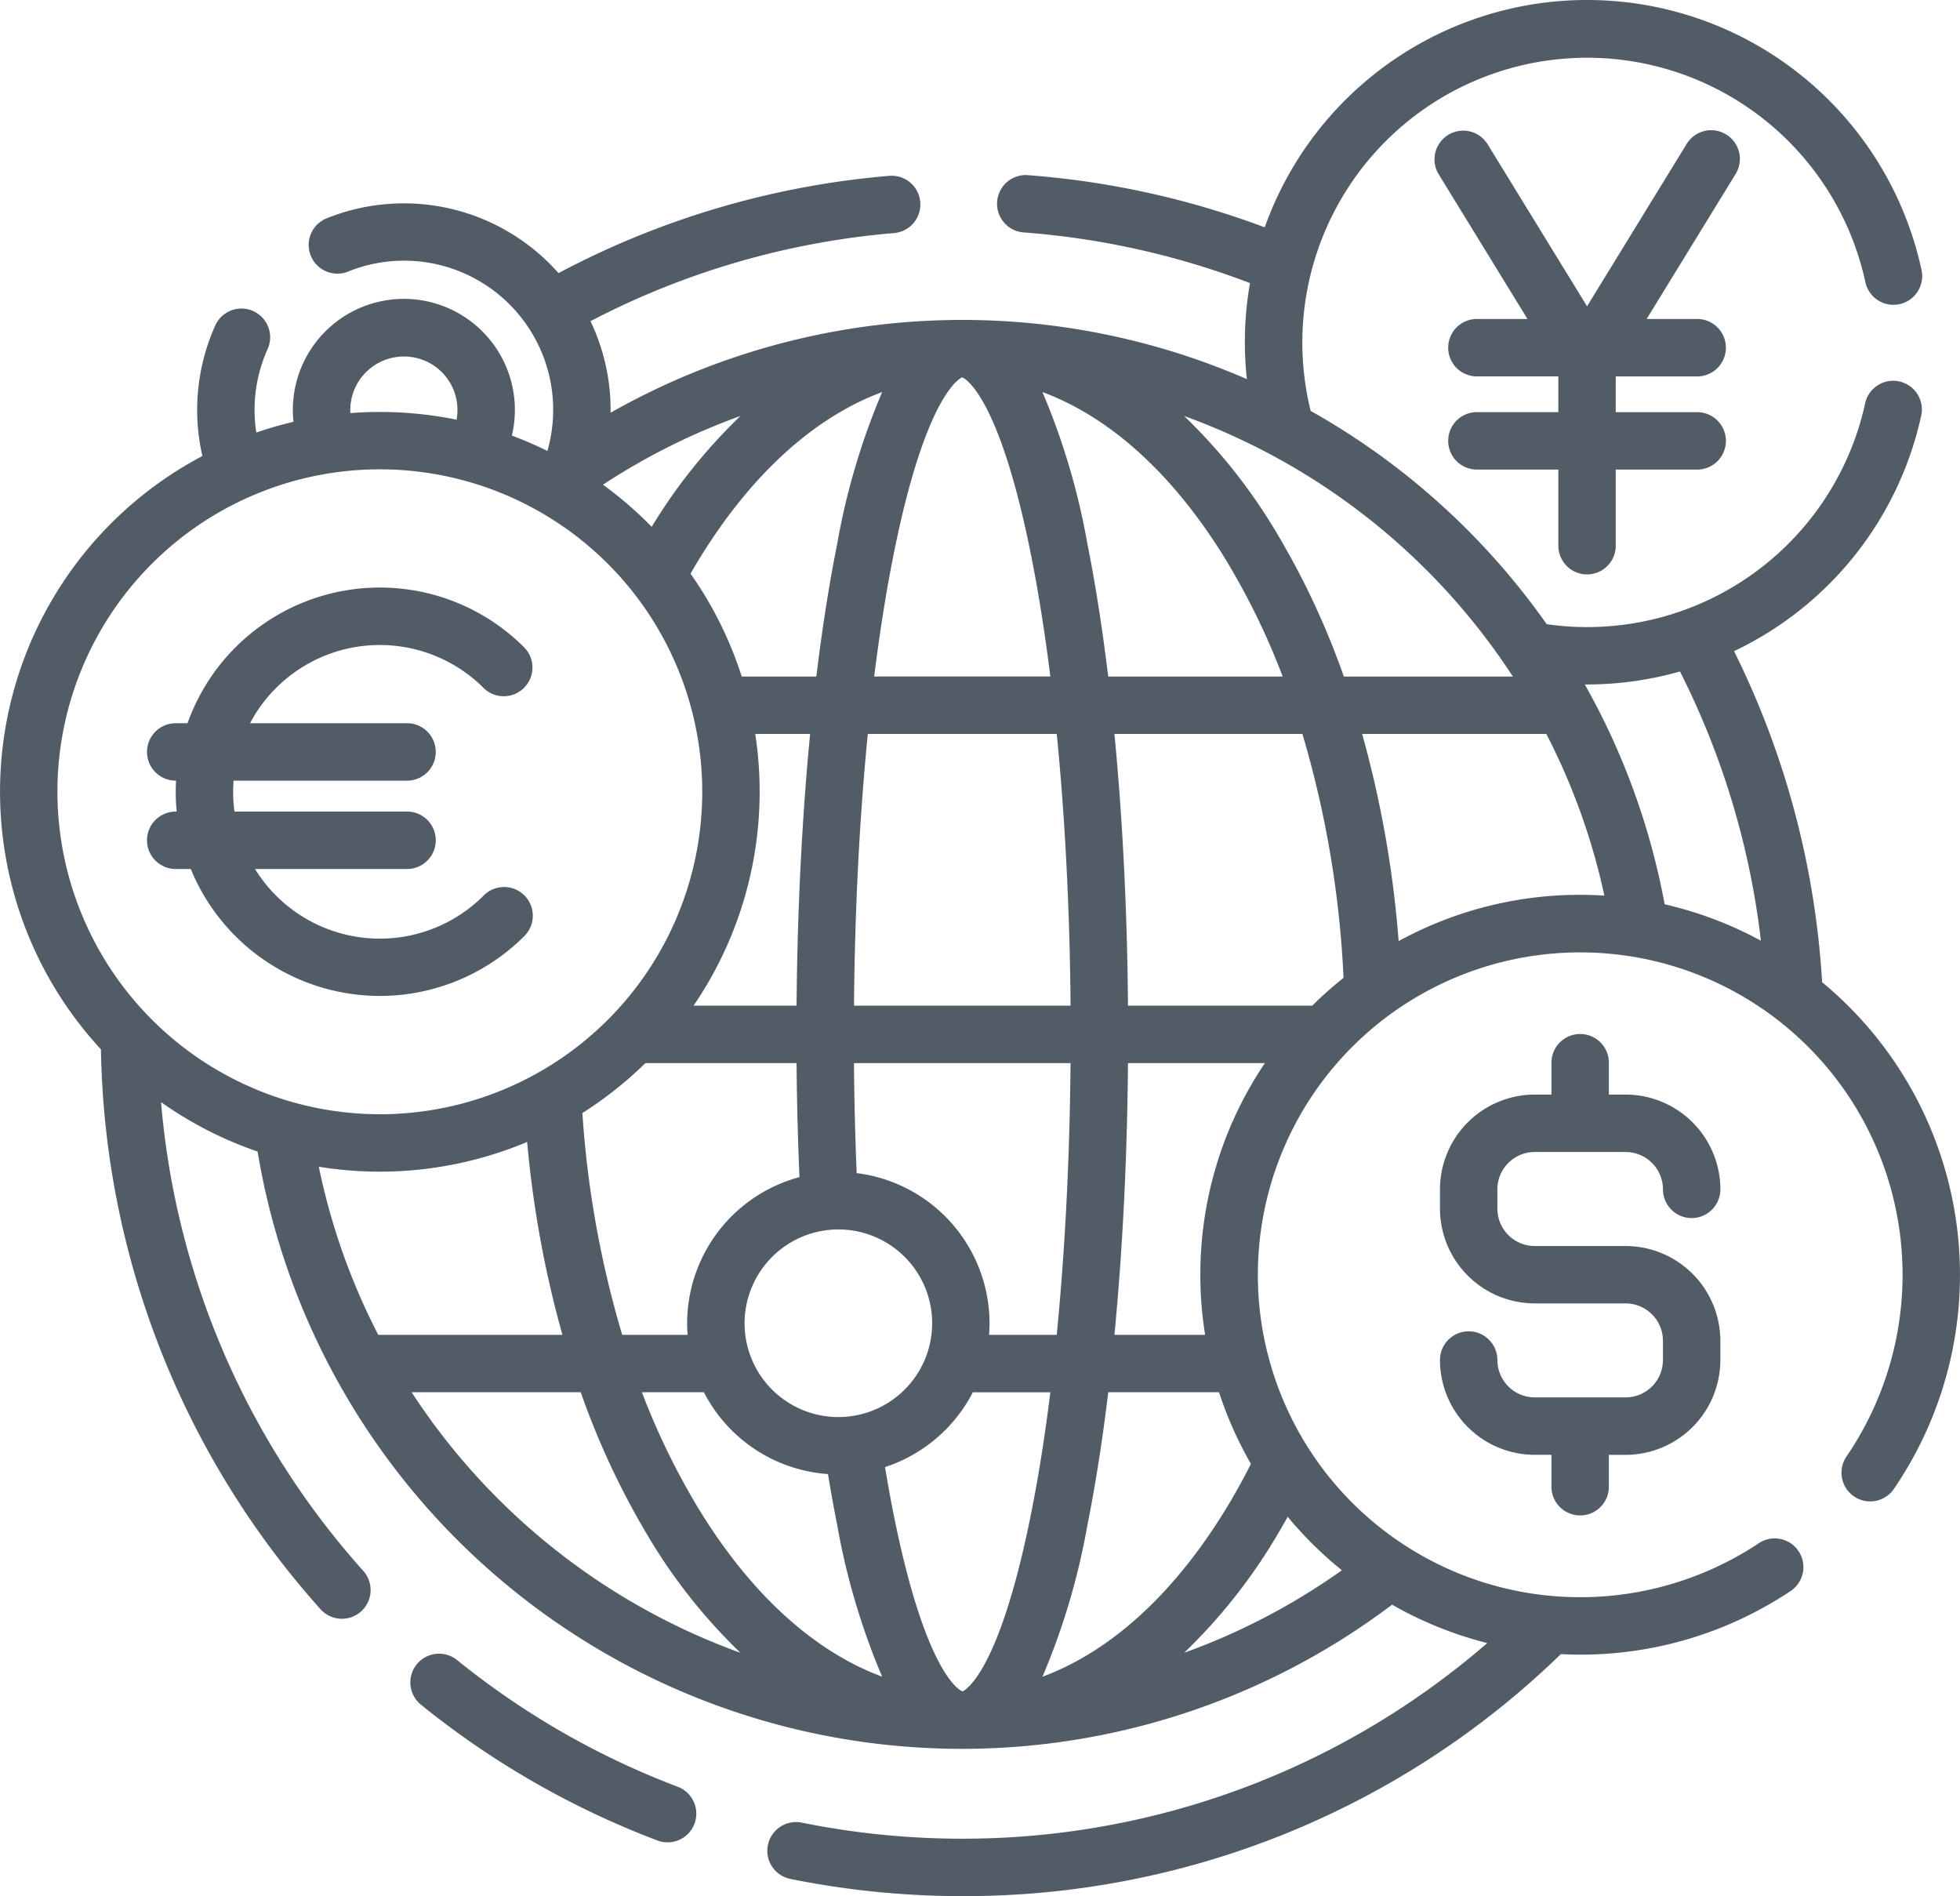 <svg xmlns="http://www.w3.org/2000/svg" width="202.41" height="195.776" viewBox="0 0 202.41 195.776">
  <g id="currency" transform="translate(0 -8.39)">
    <g id="Group_8865" data-name="Group 8865" transform="translate(0 8.39)">
      <path id="Path_27638" data-name="Path 27638" d="M404.8,42.838a2.965,2.965,0,0,0-4.078.976l-10.29,16.769-10.29-16.769a2.965,2.965,0,0,0-5.054,3.1l9.19,14.976h-5.221a2.965,2.965,0,1,0,0,5.93h8.41v3.69h-8.41a2.965,2.965,0,1,0,0,5.93h8.41V85.3a2.965,2.965,0,1,0,5.93,0V77.443h8.41a2.965,2.965,0,0,0,0-5.93h-8.41v-3.69h8.41a2.965,2.965,0,0,0,0-5.93h-5.22l9.19-14.976A2.965,2.965,0,0,0,404.8,42.838Z" transform="translate(-226.537 -28.955)" fill="#525c67"/>
      <path id="Path_27639" data-name="Path 27639" d="M385.946,290.639h9.381a3.862,3.862,0,0,1,3.858,3.857,2.965,2.965,0,0,0,5.93,0,9.8,9.8,0,0,0-9.788-9.787H393.6V281.42a2.965,2.965,0,1,0-5.93,0v3.289h-1.725a9.8,9.8,0,0,0-9.788,9.787v1.99a9.8,9.8,0,0,0,9.788,9.787h9.381a3.862,3.862,0,0,1,3.858,3.857v1.99a3.862,3.862,0,0,1-3.858,3.857h-9.381a3.862,3.862,0,0,1-3.858-3.857,2.965,2.965,0,0,0-5.93,0,9.8,9.8,0,0,0,9.788,9.787h1.725V325.2a2.965,2.965,0,0,0,5.93,0v-3.289h1.725a9.8,9.8,0,0,0,9.788-9.787v-1.99a9.8,9.8,0,0,0-9.788-9.787h-9.381a3.862,3.862,0,0,1-3.858-3.857V294.5A3.862,3.862,0,0,1,385.946,290.639Z" transform="translate(-227.451 -171.69)" fill="#525c67"/>
      <path id="Path_27640" data-name="Path 27640" d="M134.809,454.049a82.843,82.843,0,0,1-22.787-13.082,2.965,2.965,0,0,0-3.729,4.611,88.767,88.767,0,0,0,24.416,14.017,2.965,2.965,0,0,0,2.1-5.546Z" transform="translate(-64.816 -269.556)" fill="#525c67"/>
      <path id="Path_27641" data-name="Path 27641" d="M188.17,109.8a88.652,88.652,0,0,0-9.093-34.177,35.256,35.256,0,0,0,19.313-24.249A2.965,2.965,0,1,0,192.6,50.1a29.385,29.385,0,0,1-32.869,22.741,74.323,74.323,0,0,0-24.378-22.024A29.407,29.407,0,1,1,192.638,37.52a2.965,2.965,0,0,0,5.8-1.246,35.338,35.338,0,0,0-67.83-4.411,88.633,88.633,0,0,0-24.433-5.386,2.965,2.965,0,1,0-.447,5.913,82.734,82.734,0,0,1,23.359,5.231,35.423,35.423,0,0,0-.323,9.915,73.657,73.657,0,0,0-65.712,3.473c0-.093.006-.184.006-.276a21.22,21.22,0,0,0-2.078-9.18,82.6,82.6,0,0,1,31.382-9.1,2.965,2.965,0,0,0-.494-5.909,88.537,88.537,0,0,0-34.19,10.047,21.314,21.314,0,0,0-23.839-5.7A2.965,2.965,0,1,0,36.025,36.4,15.4,15.4,0,0,1,56.53,54.952a38.926,38.926,0,0,0-3.668-1.584,11.465,11.465,0,1,0-22.553-1.424,38.883,38.883,0,0,0-3.841,1.109,15.344,15.344,0,0,1,1.17-8.622A2.965,2.965,0,0,0,22.228,42,21.287,21.287,0,0,0,20.9,55.476a39.186,39.186,0,0,0-10.476,61.266A88.8,88.8,0,0,0,33.1,174.549a2.965,2.965,0,1,0,4.416-3.958,82.856,82.856,0,0,1-20.883-48.4,39.129,39.129,0,0,0,9.969,5.1,73.729,73.729,0,0,0,117.16,46.79,38.99,38.99,0,0,0,9.826,3.963,82.681,82.681,0,0,1-54.214,20.2,83.649,83.649,0,0,1-16.545-1.652,2.965,2.965,0,1,0-1.175,5.812,89.571,89.571,0,0,0,17.72,1.77,88.361,88.361,0,0,0,61.816-24.989c.661.033,1.325.055,1.994.055a39.044,39.044,0,0,0,21.735-6.571,2.965,2.965,0,0,0-3.29-4.934,33.29,33.29,0,1,1,9.044-8.932,2.965,2.965,0,0,0,4.892,3.351,39.19,39.19,0,0,0-7.4-52.349Zm-61.3-43.146a74.066,74.066,0,0,1,5.593,11.59H114.447c-.6-4.921-1.315-9.519-2.151-13.7a72.045,72.045,0,0,0-4.643-15.674C114.812,51.528,121.449,57.614,126.873,66.654Zm-38.4,62.871c-.154-3.716-.25-7.512-.282-11.365h22.366c-.082,9.873-.57,19.394-1.426,28.056h-6.989c.03-.395.05-.792.05-1.194a15.636,15.636,0,0,0-13.719-15.5ZM71.012,146.215H64.255a104.162,104.162,0,0,1-4.113-22.9,39.494,39.494,0,0,0,6.509-5.154H82.262c.032,3.994.134,7.925.3,11.773a15.642,15.642,0,0,0-11.6,15.089C70.962,145.423,70.982,145.82,71.012,146.215Zm6.982-62.042h5.667c-.839,8.7-1.318,18.2-1.4,28.056H71.626a39.194,39.194,0,0,0,6.368-28.056Zm8.584,51.162a9.686,9.686,0,1,1-9.686,9.686A9.7,9.7,0,0,1,86.578,135.335Zm1.615-23.106c.082-9.873.57-19.394,1.426-28.056h19.514c.855,8.662,1.344,18.183,1.426,28.056ZM99.366,47.355h0c.083.022,3.822,1.438,7.246,19.036.71,3.647,1.33,7.621,1.857,11.852H90.278c.527-4.231,1.147-8.206,1.857-11.852,3.421-17.582,7.156-19.011,7.231-19.036ZM91.1,48.872a72.061,72.061,0,0,0-4.643,15.674c-.835,4.177-1.555,8.776-2.151,13.7H76.6a39.111,39.111,0,0,0-5.285-10.619c.187-.324.369-.653.56-.971C77.3,57.614,83.939,51.528,91.1,48.872ZM76.466,51.341A56.679,56.679,0,0,0,67.3,62.785a39.616,39.616,0,0,0-5.03-4.349A67.718,67.718,0,0,1,76.466,51.341ZM41.708,45.2a5.52,5.52,0,0,1,5.442,6.527,39.249,39.249,0,0,0-7.925-.8q-1.534,0-3.04.117c-.006-.1-.012-.2-.012-.3A5.541,5.541,0,0,1,41.708,45.2ZM5.93,90.146a33.295,33.295,0,1,1,33.295,33.295A33.333,33.333,0,0,1,5.93,90.146Zm27,38.716A39.245,39.245,0,0,0,54.439,126.3a110,110,0,0,0,3.642,19.916H39.06A67.361,67.361,0,0,1,32.926,128.863Zm9.583,23.282H59.971a81.34,81.34,0,0,0,6.823,14.641,57.291,57.291,0,0,0,9.669,12.262A68.194,68.194,0,0,1,42.509,152.145Zm29.37,11.59a74.065,74.065,0,0,1-5.593-11.59h6.4a15.635,15.635,0,0,0,12.816,8.45c.3,1.811.613,3.566.949,5.246A72.046,72.046,0,0,0,91.1,181.516c-7.159-2.656-13.8-8.742-19.22-17.781Zm27.506,19.3h0C99.3,183.011,95.56,181.6,92.135,164c-.259-1.331-.5-2.71-.739-4.125a15.692,15.692,0,0,0,9.07-7.727h8.006c-.527,4.231-1.147,8.206-1.857,11.852-3.421,17.585-7.157,19.012-7.231,19.036Zm8.269-1.517a72.061,72.061,0,0,0,4.643-15.674c.835-4.177,1.555-8.776,2.151-13.7h11.437a39.031,39.031,0,0,0,3.295,7.4c-.731,1.441-1.5,2.843-2.307,4.193-5.424,9.039-12.06,15.125-19.219,17.781Zm24.3-14.73c.35-.583.686-1.181,1.022-1.781a39.566,39.566,0,0,0,5.595,5.522,67.728,67.728,0,0,1-16.282,8.517A57.3,57.3,0,0,0,131.958,166.786Zm-8-26.777a39.325,39.325,0,0,0,.493,6.206h-9.363c.839-8.7,1.318-18.2,1.4-28.056h14.137a39,39,0,0,0-6.665,21.85Zm11.56-27.78H116.488c-.08-9.854-.559-19.36-1.4-28.056H134.5a105.187,105.187,0,0,1,4.246,25.182A39.525,39.525,0,0,0,135.52,112.229Zm3.26-33.986a81.321,81.321,0,0,0-6.823-14.64,57.306,57.306,0,0,0-9.667-12.26,68.189,68.189,0,0,1,33.945,26.9Zm24.405,22.541a38.983,38.983,0,0,0-18.746,4.778,110.653,110.653,0,0,0-3.769-21.389h19.022a67.352,67.352,0,0,1,5.995,16.693c-.828-.053-1.661-.082-2.5-.082Zm8.727.98a73.268,73.268,0,0,0-8.247-22.7c.076,0,.151,0,.227,0a35.3,35.3,0,0,0,9.6-1.342,82.655,82.655,0,0,1,8.358,27.8A38.928,38.928,0,0,0,171.912,101.764Z" transform="translate(0 -8.39)" fill="#525c67"/>
      <path id="Path_27642" data-name="Path 27642" d="M77.355,197.868a2.965,2.965,0,1,0-4.193-4.193,15.146,15.146,0,0,1-23.606-2.746h15.7a2.965,2.965,0,1,0,0-5.93H47.433a15.282,15.282,0,0,1-.092-3.192H65.256a2.965,2.965,0,0,0,0-5.93H49.042a15.159,15.159,0,0,1,24.12-3.637,2.965,2.965,0,0,0,4.193-4.193,21.08,21.08,0,0,0-34.77,7.83h-1.22a2.965,2.965,0,0,0,0,5.93H41.4A21.247,21.247,0,0,0,41.465,185h-.1a2.965,2.965,0,0,0,0,5.93h1.557a21.1,21.1,0,0,0,34.433,6.939Z" transform="translate(-23.219 -101.201)" fill="#525c67"/>
    </g>
  </g>
</svg>
